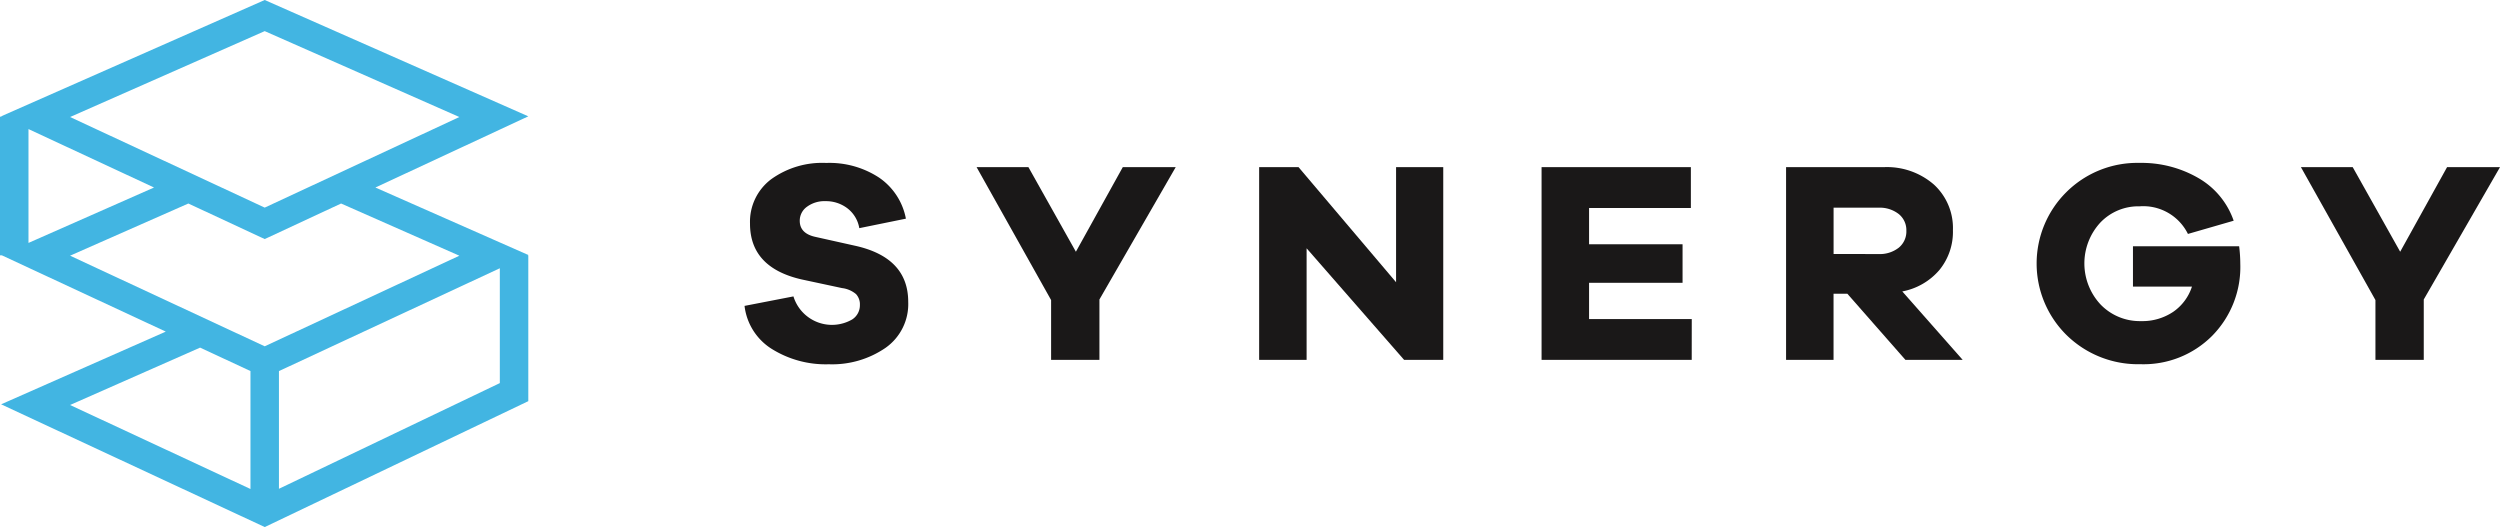 <?xml version="1.0" encoding="UTF-8"?> <svg xmlns="http://www.w3.org/2000/svg" width="250" height="52.706" viewBox="0 0 250 52.706"><g id="Group_16" data-name="Group 16" transform="translate(-56.712 -41.239)"><path id="Path_5011" data-name="Path 5011" d="M94.252,59.99l15.29-7.118L83.183,41.239,56.823,52.872l.075.035h-.186V66.773H56.9L73.29,74.4,56.824,81.671,83.187,93.945l26.355-12.59V66.773h-.075l.075-.035ZM83.183,44.351l19.463,8.59L83.183,62,63.72,52.941ZM72.114,59.99,59.56,65.531V54.146Zm3.432,1.6,7.637,3.555,7.637-3.555,11.827,5.22L83.183,75.869,63.719,66.808ZM76.722,76l5.037,2.345V90.139l-18.04-8.4Zm29.972,3.549L84.607,90.117V78.347l22.087-10.283Z" transform="translate(0)" fill="#42b5e2"></path><g id="Group_1" data-name="Group 1" transform="translate(131.164 57.524)"><path id="Path_5012" data-name="Path 5012" d="M207.934,72.853a6.4,6.4,0,0,1,2.675,4.1l-4.66.95a3.155,3.155,0,0,0-1.209-2,3.521,3.521,0,0,0-2.157-.7,2.948,2.948,0,0,0-1.869.561,1.706,1.706,0,0,0-.72,1.4c0,.843.518,1.381,1.554,1.609l4,.893q5.293,1.18,5.293,5.609a5.347,5.347,0,0,1-2.273,4.6,9.43,9.43,0,0,1-5.667,1.639,10.176,10.176,0,0,1-5.71-1.538,5.877,5.877,0,0,1-2.718-4.3l4.89-.949a4.032,4.032,0,0,0,5.883,2.3,1.689,1.689,0,0,0,.763-1.438,1.509,1.509,0,0,0-.389-1.093,2.668,2.668,0,0,0-1.395-.6l-4.028-.863q-5.176-1.18-5.177-5.581a5.322,5.322,0,0,1,2.1-4.43,8.718,8.718,0,0,1,5.523-1.64A9.045,9.045,0,0,1,207.934,72.853Z" transform="translate(-194.471 -71.372)" fill="#1a1818"></path><path id="Path_5013" data-name="Path 5013" d="M249.7,91.443h-4.833V85.459l-7.45-13.29H242.6l4.746,8.458,4.689-8.458h5.293L249.7,85.4Z" transform="translate(-214.209 -71.738)" fill="#1a1818"></path><path id="Path_5014" data-name="Path 5014" d="M308.1,91.443h-3.912l-9.752-11.161V91.443h-4.746V72.169h3.941l9.751,11.506V72.169H308.1Z" transform="translate(-238.227 -71.738)" fill="#1a1818"></path><path id="Path_5015" data-name="Path 5015" d="M356.965,91.443H341.95V72.169h14.93v4.085H346.7v3.625h9.349v3.853H346.7v3.625h10.269Z" transform="translate(-262.245 -71.738)" fill="#1a1818"></path><path id="Path_5016" data-name="Path 5016" d="M399.129,91.443l-5.811-6.617h-1.381v6.617H387.19V72.169h9.752a7.155,7.155,0,0,1,5.033,1.741,5.894,5.894,0,0,1,1.9,4.559,6.018,6.018,0,0,1-1.353,3.984,6.448,6.448,0,0,1-3.71,2.143l6.041,6.846Zm-2.7-10.586a3.068,3.068,0,0,0,2.028-.633,2.091,2.091,0,0,0,.762-1.7,2.063,2.063,0,0,0-.762-1.668,3.077,3.077,0,0,0-2.028-.633h-4.488v4.632Z" transform="translate(-283.035 -71.738)" fill="#1a1818"></path><path id="Path_5017" data-name="Path 5017" d="M453.8,79.714a14.144,14.144,0,0,1,.115,1.754,9.79,9.79,0,0,1-2.819,7.206,9.677,9.677,0,0,1-7.162,2.833,10.213,10.213,0,0,1-7.379-2.9,10.053,10.053,0,0,1-.028-14.311,10.053,10.053,0,0,1,7.32-2.919,11.329,11.329,0,0,1,5.868,1.51,7.882,7.882,0,0,1,3.538,4.272l-4.573,1.322a4.981,4.981,0,0,0-4.833-2.762,5.252,5.252,0,0,0-3.941,1.64,6.023,6.023,0,0,0,.043,8.184,5.441,5.441,0,0,0,4.042,1.654,5.518,5.518,0,0,0,3.206-.92,4.882,4.882,0,0,0,1.885-2.531h-5.9V79.714Z" transform="translate(-304.338 -71.372)" fill="#1a1818"></path><path id="Path_5018" data-name="Path 5018" d="M494.738,91.443h-4.832V85.459l-7.451-13.29h5.179l4.746,8.458,4.688-8.458h5.293L494.738,85.4Z" transform="translate(-326.814 -71.738)" fill="#1a1818"></path></g></g></svg> 